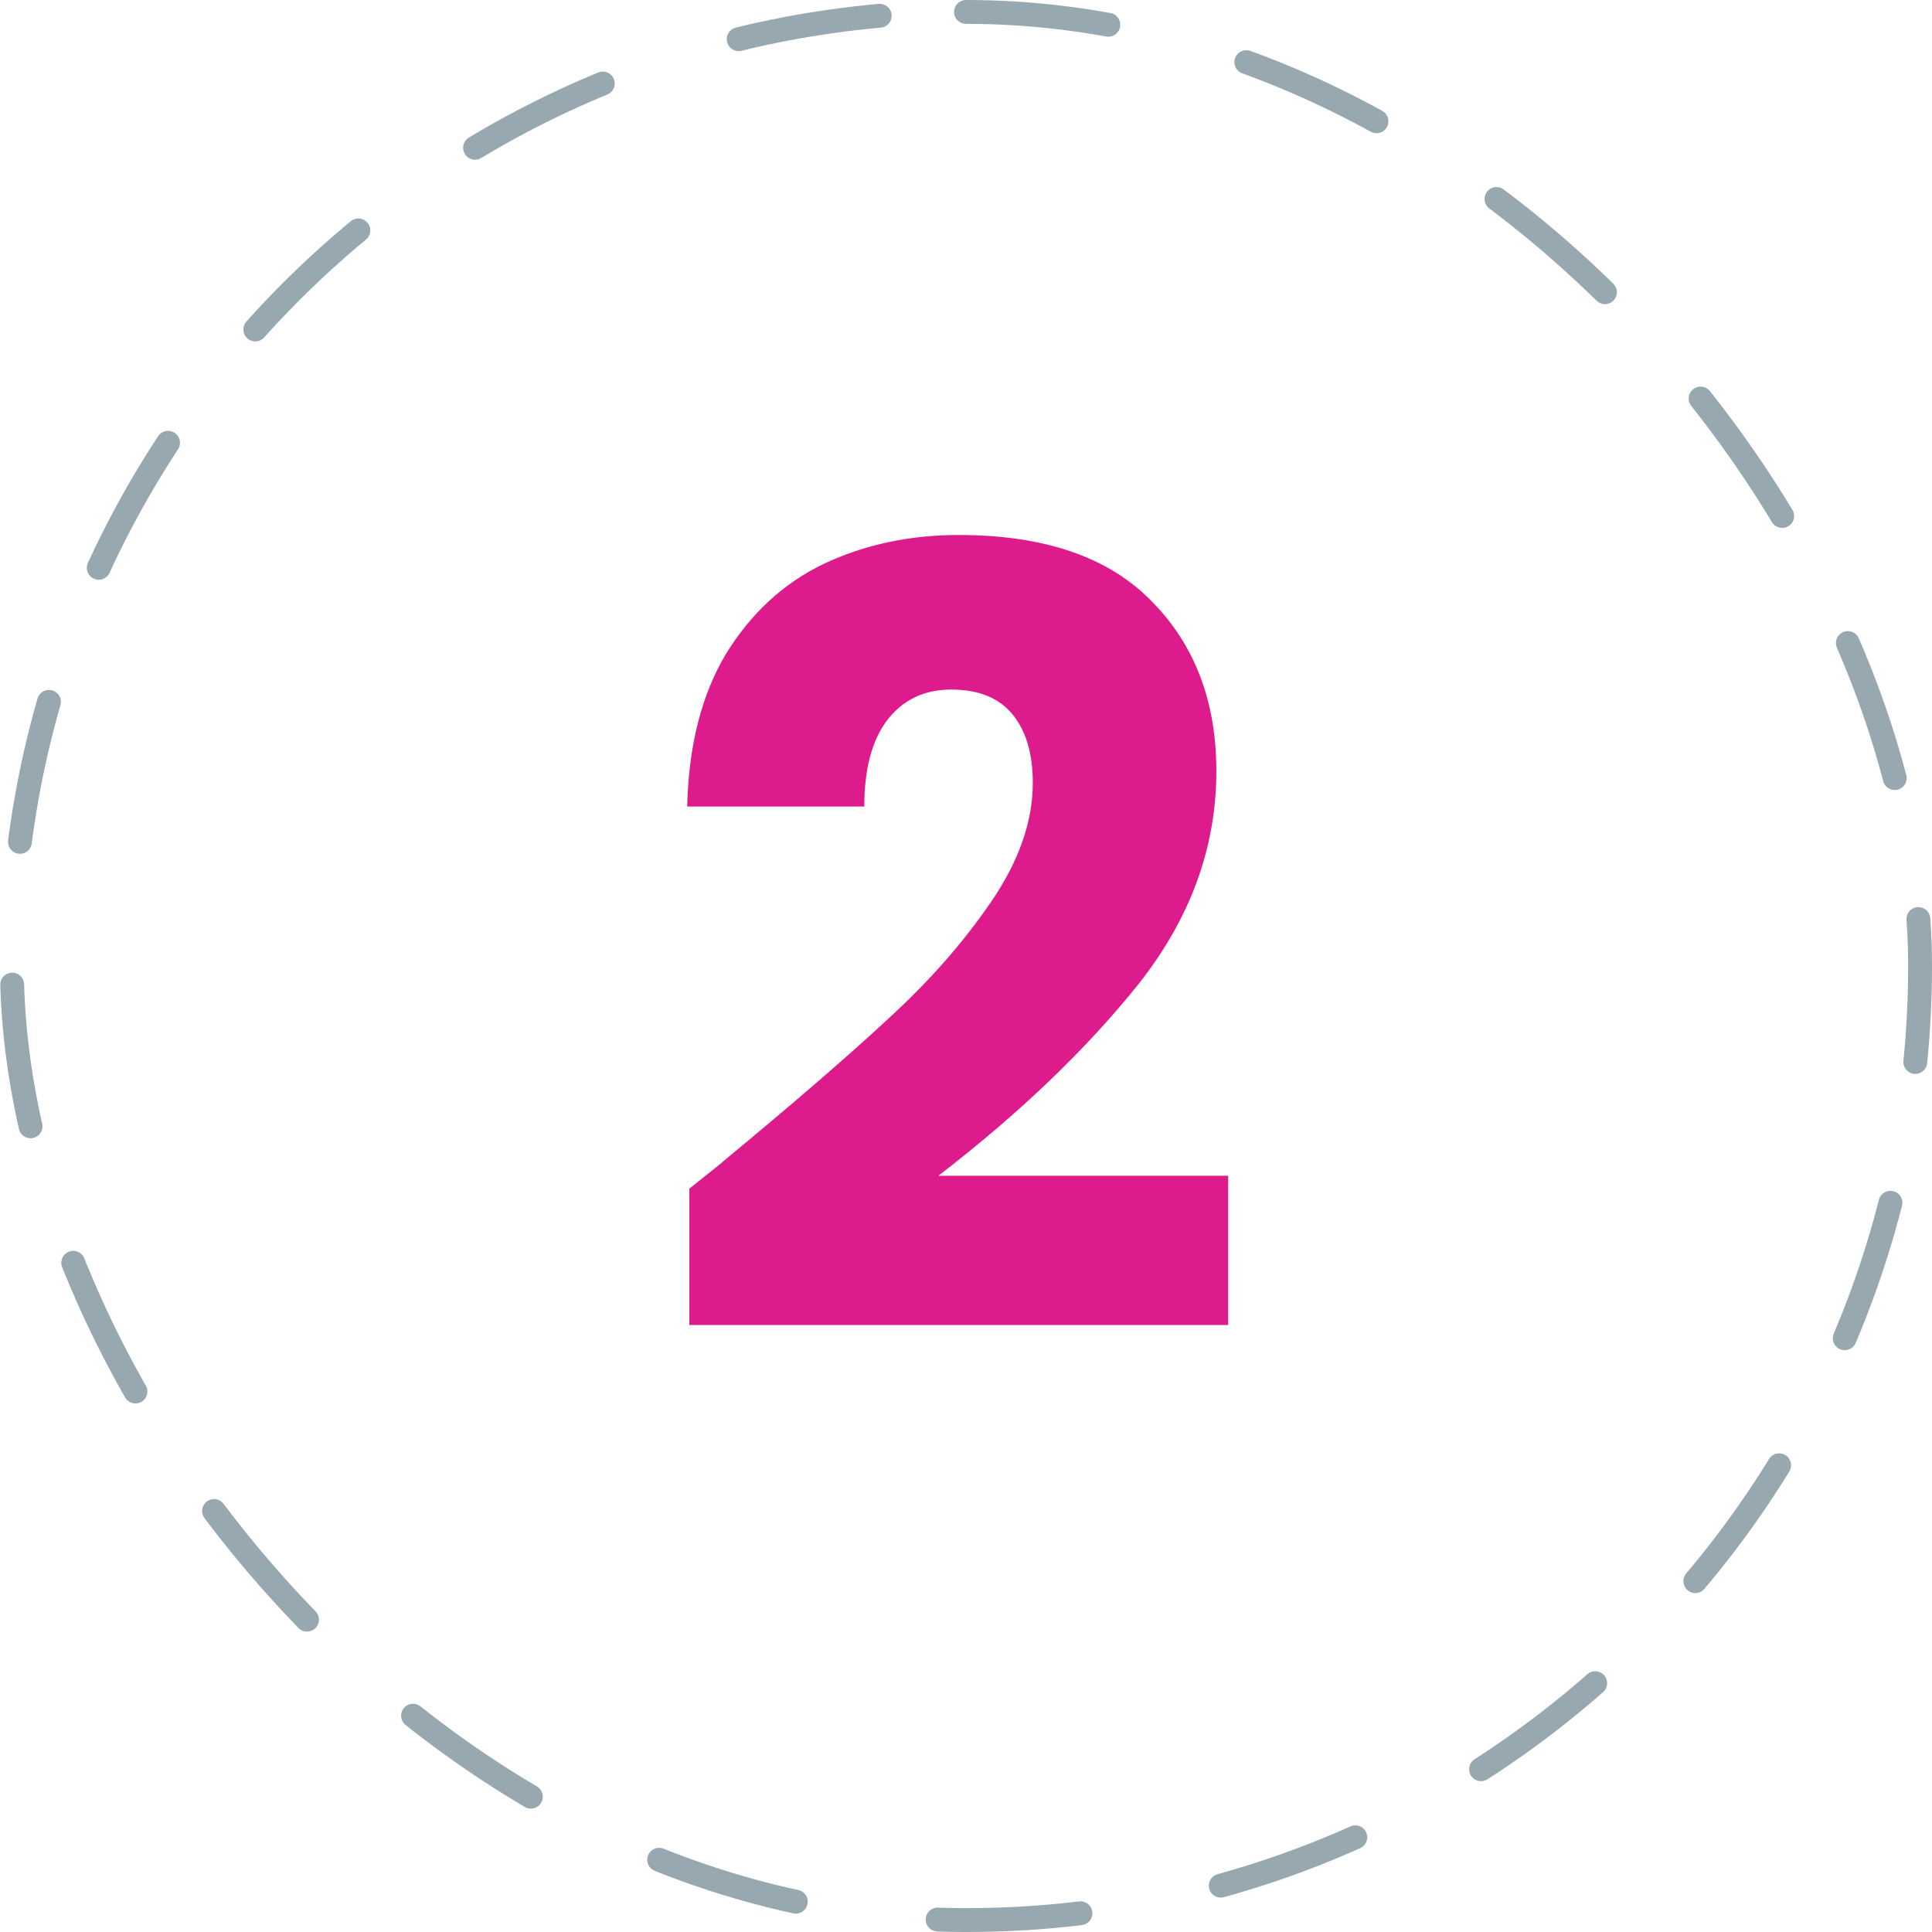 <svg width="81" height="81" viewBox="0 0 81 81" fill="none" xmlns="http://www.w3.org/2000/svg">
<g clip-path="url(#clip0_1888_1214)">
<rect x="0.5" y="0.5" width="80" height="80" rx="40" stroke="#97A8B1" stroke-linecap="round" stroke-linejoin="round" stroke-dasharray="6 6"/>
<path d="M28.901 49.835C29.921 49.025 30.386 48.65 30.296 48.71C33.236 46.28 35.546 44.285 37.226 42.725C38.936 41.165 40.376 39.53 41.546 37.82C42.716 36.11 43.301 34.445 43.301 32.825C43.301 31.595 43.016 30.635 42.446 29.945C41.876 29.255 41.021 28.91 39.881 28.91C38.741 28.91 37.841 29.345 37.181 30.215C36.551 31.055 36.236 32.255 36.236 33.815H28.811C28.871 31.265 29.411 29.135 30.431 27.425C31.481 25.715 32.846 24.455 34.526 23.645C36.236 22.835 38.126 22.43 40.196 22.43C43.766 22.43 46.451 23.345 48.251 25.175C50.081 27.005 50.996 29.39 50.996 32.33C50.996 35.54 49.901 38.525 47.711 41.285C45.521 44.015 42.731 46.685 39.341 49.295H51.491V55.55H28.901V49.835Z" fill="#DE1B8D"/>
</g>
<defs>
<clipPath id="clip0_1888_1214">
<rect width="81" height="81" fill="white"/>
</clipPath>
</defs>
</svg>
